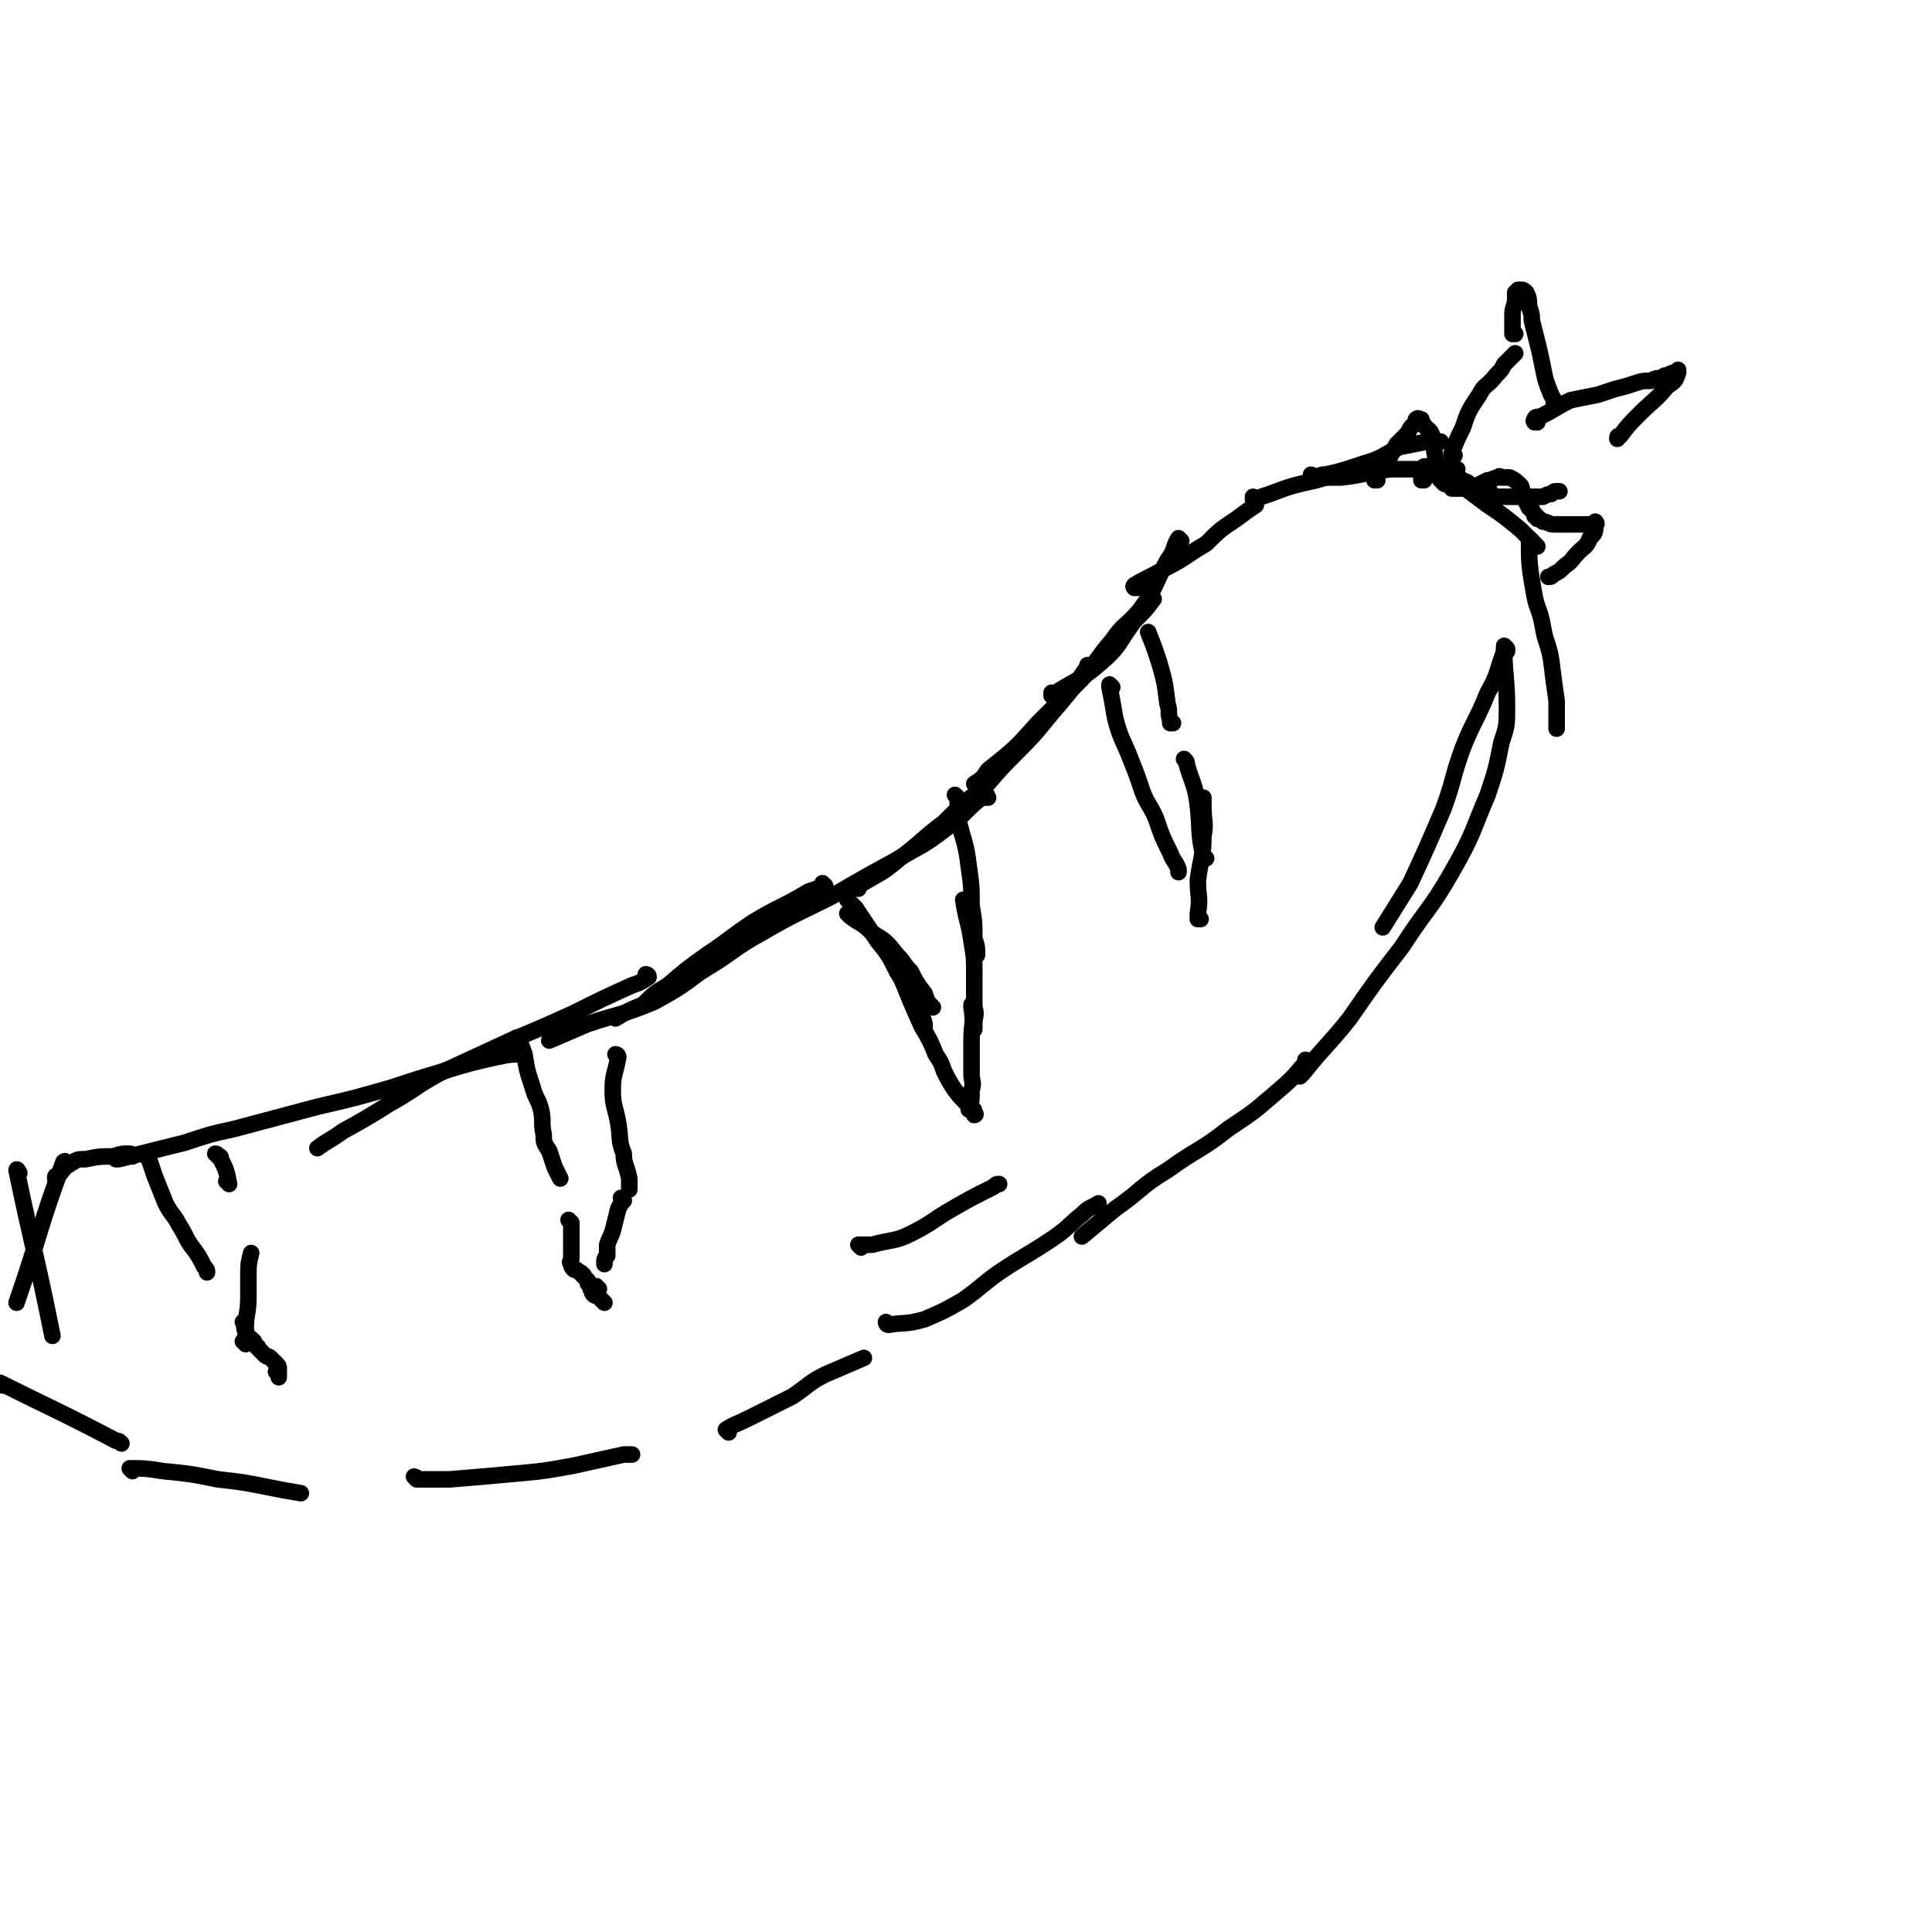 <svg viewBox='0 0 700 700' version='1.1' xmlns='http://www.w3.org/2000/svg' xmlns:xlink='http://www.w3.org/1999/xlink'><g fill='none' stroke='#000000' stroke-width='6' stroke-linecap='round' stroke-linejoin='round'><path d='M437,311c0,0 -1,-1 -1,-1 0,0 0,0 0,1 0,0 0,0 0,0 1,0 0,0 0,-1 -2,-9 -1,-9 -2,-18 -1,-8 -2,-8 -4,-15 0,-1 0,-1 -1,-2 '/><path d='M425,262c0,0 -1,-1 -1,-1 0,0 0,0 0,1 0,0 0,0 0,0 1,0 0,0 0,-1 -1,-3 0,-3 -1,-6 -1,-8 -1,-8 -3,-15 -2,-6 -2,-6 -4,-11 0,0 0,0 0,0 '/><path d='M403,249c0,0 -1,-1 -1,-1 0,0 0,0 0,1 0,0 0,0 0,0 1,0 0,-1 0,-1 0,0 0,0 0,1 1,5 1,5 2,11 2,8 3,8 6,16 2,5 2,5 4,11 2,5 3,5 5,10 2,6 2,6 5,12 1,3 2,3 3,6 0,0 0,0 0,1 '/><path d='M435,333c0,0 -1,-1 -1,-1 0,0 0,0 0,1 0,0 0,0 0,0 1,0 0,-1 0,-1 0,0 0,0 0,1 0,0 0,0 0,0 1,0 0,-1 0,-1 0,0 0,0 0,1 0,0 0,0 0,0 1,0 0,0 0,-1 0,0 0,0 0,-1 1,-6 0,-6 0,-12 1,-8 2,-8 2,-16 1,-5 0,-5 0,-11 0,-2 0,-2 0,-3 '/><path d='M382,252c0,0 -1,-1 -1,-1 0,0 0,0 0,1 0,0 0,0 0,0 1,0 0,-1 0,-1 0,0 0,0 0,1 0,0 0,0 0,0 9,-6 10,-5 18,-12 7,-6 6,-7 12,-15 4,-4 4,-4 7,-8 0,0 0,0 0,0 '/><path d='M412,213c0,0 -1,-1 -1,-1 0,0 0,1 0,1 0,0 0,0 0,0 1,0 -1,0 0,-1 5,-3 6,-3 11,-6 8,-4 8,-5 15,-9 5,-5 5,-5 11,-9 4,-3 4,-3 7,-5 0,0 0,0 0,0 '/><path d='M455,181c0,0 -1,-1 -1,-1 0,0 0,1 0,1 0,0 0,0 0,0 1,0 0,-1 0,-1 0,0 0,1 0,1 0,0 0,0 0,0 3,-1 3,-1 6,-2 8,-3 8,-3 17,-5 6,-2 7,-1 13,-2 0,0 0,0 0,0 '/><path d='M476,173c0,0 -1,-1 -1,-1 0,0 0,1 0,1 0,0 0,0 0,0 1,0 0,-1 0,-1 0,0 0,1 0,1 10,-2 10,-2 19,-5 7,-2 7,-3 13,-6 5,-1 5,-1 10,-2 2,-1 3,0 5,0 0,0 0,0 0,0 '/><path d='M480,173c0,0 -1,-1 -1,-1 0,0 0,1 0,1 0,0 0,0 0,0 1,0 0,-1 0,-1 0,0 0,1 0,1 4,0 4,0 7,0 9,-1 9,-2 18,-3 6,0 6,0 13,0 5,0 5,0 11,0 0,0 0,0 0,0 '/><path d='M532,177c0,0 -1,-1 -1,-1 0,0 0,1 0,1 0,0 0,0 0,0 1,0 0,-1 0,-1 0,0 0,1 0,1 4,3 4,3 8,6 6,4 6,4 12,9 3,3 3,3 6,6 0,0 0,0 0,0 '/><path d='M555,196c0,0 -1,-1 -1,-1 0,0 0,1 0,1 0,0 0,0 0,0 1,0 0,-1 0,-1 0,9 0,10 2,21 1,5 2,5 3,11 1,6 2,6 3,12 1,8 1,8 2,15 0,5 0,5 0,10 0,0 0,0 0,0 '/><path d='M546,235c0,0 -1,-1 -1,-1 0,0 0,0 0,1 0,0 0,0 0,0 0,0 0,0 0,1 -3,8 -2,8 -6,15 -4,10 -5,10 -9,20 -4,11 -3,11 -7,22 -6,14 -6,14 -12,27 -5,8 -5,8 -10,16 0,0 0,0 0,0 '/><path d='M546,236c0,0 -1,-1 -1,-1 0,0 0,0 0,1 0,0 0,0 0,0 1,0 0,-1 0,-1 0,9 1,11 1,21 0,7 0,7 -2,13 -2,10 -2,10 -5,19 -6,14 -5,14 -13,28 -8,14 -9,13 -18,27 -10,13 -10,13 -19,26 -8,10 -9,10 -17,20 0,0 0,0 -1,1 '/><path d='M428,196c0,0 -1,-1 -1,-1 0,0 0,1 0,1 0,0 0,0 0,0 1,0 0,-1 0,-1 -2,3 -1,4 -4,8 -5,9 -4,10 -10,18 -5,6 -6,5 -10,11 -6,7 -5,7 -11,14 -8,8 -8,8 -16,16 -8,9 -8,9 -18,17 -2,3 -2,3 -5,5 '/><path d='M395,242c0,0 -1,-1 -1,-1 0,0 0,0 0,1 0,0 0,0 0,0 0,0 0,0 -1,1 -4,6 -4,6 -9,12 -7,8 -7,9 -14,16 -7,7 -7,7 -13,14 -8,6 -8,6 -15,13 -8,6 -8,7 -16,13 -7,6 -7,5 -15,10 0,1 0,1 0,1 '/><path d='M299,321c0,0 -1,-1 -1,-1 0,0 0,0 1,1 0,0 0,0 0,0 -3,1 -3,1 -6,2 -10,6 -10,5 -20,11 -9,6 -8,6 -17,12 -7,5 -7,5 -14,11 -5,3 -5,3 -9,7 0,0 0,0 0,0 '/><path d='M358,289c0,0 -1,-1 -1,-1 0,0 0,0 0,1 0,0 0,0 0,0 1,0 1,-1 0,-1 -7,5 -7,7 -14,12 -9,7 -9,6 -19,12 -11,6 -11,6 -23,13 -12,6 -13,6 -25,13 -11,6 -10,7 -22,14 -10,6 -10,6 -21,12 -5,2 -5,2 -10,5 '/><path d='M284,332c0,0 -1,-1 -1,-1 0,0 0,0 1,1 0,0 0,0 0,0 0,0 0,-1 -1,-1 -7,4 -8,4 -15,9 -7,5 -6,7 -14,12 -8,6 -8,6 -17,11 -12,5 -12,4 -24,8 -7,3 -7,3 -14,6 0,0 0,0 0,0 '/><path d='M235,354c0,0 -1,-1 -1,-1 0,0 1,0 1,1 -3,2 -3,2 -6,3 -11,5 -11,5 -21,10 -11,5 -11,5 -23,10 -13,6 -13,6 -26,12 -9,5 -9,6 -18,11 -8,5 -8,5 -17,10 -4,3 -5,3 -9,6 0,0 0,0 0,0 '/><path d='M190,382c0,0 -1,-1 -1,-1 0,0 0,0 1,1 0,0 0,0 0,0 -5,0 -5,0 -10,1 -9,2 -9,2 -19,5 -10,3 -10,3 -19,6 -14,4 -14,4 -27,7 -15,4 -15,4 -30,8 -9,2 -9,2 -18,5 -8,2 -8,2 -16,4 -4,1 -4,1 -8,2 -1,0 -1,0 -1,0 '/><path d='M48,419c0,0 0,-1 -1,-1 0,0 1,0 1,1 0,0 0,0 0,0 0,0 0,-1 -1,-1 0,0 1,0 1,1 0,0 0,0 0,0 0,0 0,-1 -1,-1 -3,0 -3,0 -6,1 -5,0 -5,0 -10,1 -3,0 -3,0 -6,2 -2,1 -2,2 -4,4 -1,0 -1,0 -1,1 '/><path d='M7,425c0,0 -1,-2 -1,-1 6,29 7,30 13,60 '/><path d='M24,422c0,0 0,-2 -1,-1 -9,24 -8,25 -17,51 '/><path d='M1,502c0,0 -1,-1 -1,-1 20,10 21,10 42,21 1,0 1,0 2,1 '/><path d='M48,533c0,0 -1,-1 -1,-1 5,0 6,0 12,1 10,1 10,1 20,3 9,1 9,1 19,3 5,1 5,1 11,2 0,0 0,0 0,0 '/><path d='M151,536c0,0 -1,-1 -1,-1 0,0 1,0 1,1 0,0 0,0 0,0 6,0 6,0 12,0 12,-1 12,-1 23,-2 11,-1 11,-1 22,-3 9,-2 9,-2 18,-4 1,0 1,0 3,0 '/><path d='M264,519c0,0 -1,-1 -1,-1 0,0 0,0 1,1 0,0 0,0 0,0 0,0 -1,-1 -1,-1 3,-2 4,-2 8,-4 8,-4 8,-4 16,-8 6,-4 6,-5 12,-8 7,-3 7,-3 14,-6 0,0 0,0 0,0 '/><path d='M322,480c0,0 -1,-1 -1,-1 0,0 0,0 1,1 0,0 0,0 0,0 0,0 -1,-1 -1,-1 0,0 0,1 1,1 6,-1 6,0 13,-2 7,-3 7,-3 14,-7 7,-5 6,-5 13,-10 9,-6 10,-6 19,-12 6,-4 6,-5 11,-9 3,-3 3,-2 6,-4 0,0 0,0 0,0 '/><path d='M474,385c0,0 -1,-1 -1,-1 0,0 0,0 0,1 0,0 0,0 0,0 1,0 0,-1 0,-1 0,0 1,0 0,1 -5,6 -5,6 -12,12 -7,6 -7,6 -16,12 -10,8 -11,7 -22,15 -10,6 -9,7 -19,14 -6,5 -6,5 -12,10 0,0 0,0 0,0 '/><path d='M347,289c0,0 -1,-1 -1,-1 0,0 0,0 1,1 0,0 0,0 0,0 0,0 -1,-1 -1,-1 0,0 0,0 1,1 0,0 0,0 0,0 0,3 0,3 0,7 2,9 3,9 4,18 1,7 1,7 1,14 1,6 1,6 1,12 1,3 1,3 1,6 0,0 0,0 0,0 '/><path d='M350,327c0,0 -1,-1 -1,-1 0,0 0,0 1,1 0,0 0,0 0,0 0,0 -1,-1 -1,-1 1,7 2,8 3,15 1,6 1,6 1,12 0,6 0,6 0,12 1,3 0,3 0,6 0,1 0,1 0,2 '/><path d='M353,365c0,0 -1,-1 -1,-1 0,0 0,0 0,1 0,0 0,0 0,0 1,0 0,-1 0,-1 0,0 0,0 0,1 1,6 0,6 0,12 0,6 0,6 0,12 0,3 1,3 0,6 0,4 0,4 -1,7 0,0 0,0 0,0 '/><path d='M308,332c0,0 -1,-1 -1,-1 0,0 0,0 1,1 0,0 0,0 0,0 0,0 -1,-1 -1,-1 0,0 0,0 1,1 0,0 0,0 0,0 4,3 4,2 8,6 5,3 5,3 9,8 3,3 2,3 5,6 2,4 2,4 5,8 1,3 1,3 3,5 0,0 0,0 0,0 '/><path d='M308,327c0,0 -1,-1 -1,-1 0,0 0,0 1,1 0,0 0,0 0,0 0,0 -1,-1 -1,-1 0,0 0,0 1,1 0,0 0,0 0,0 1,1 1,1 2,2 4,6 4,6 8,12 4,5 4,5 7,11 3,5 3,5 6,11 2,4 3,4 4,8 0,1 0,1 0,2 '/><path d='M326,353c0,0 -1,-1 -1,-1 0,0 0,0 1,1 0,0 0,0 0,0 0,0 -1,-1 -1,-1 0,0 0,0 1,1 0,0 0,0 0,0 4,10 4,10 8,19 3,5 3,5 5,10 2,3 2,3 3,6 2,4 2,4 4,7 3,4 3,3 6,7 1,0 1,0 1,1 1,1 0,1 0,1 '/><path d='M224,383c0,0 -1,-1 -1,-1 0,0 0,0 1,1 0,0 0,0 0,0 0,0 -1,-1 -1,-1 0,0 0,0 1,1 0,0 0,0 0,0 0,0 -1,-1 -1,-1 0,0 1,0 1,1 -1,6 -2,6 -2,12 0,6 1,6 2,12 1,6 0,6 2,11 0,4 1,4 2,9 0,2 0,2 0,4 0,0 0,0 0,0 '/><path d='M226,435c0,0 -1,-1 -1,-1 0,0 0,0 1,1 0,0 0,0 0,0 0,0 -1,-1 -1,-1 0,0 0,0 1,1 0,0 0,0 0,0 -1,1 -1,1 -2,3 -1,4 -1,4 -2,8 -1,3 -1,2 -2,5 0,2 0,2 0,4 -1,1 -1,1 -1,3 0,0 0,0 0,0 '/><path d='M217,467c0,0 -1,-1 -1,-1 0,0 0,0 1,1 0,0 0,0 0,0 0,0 -1,-1 -1,-1 0,0 0,0 1,1 0,0 0,0 0,0 0,0 -1,-1 -1,-1 0,0 0,0 1,1 0,0 0,0 0,0 '/><path d='M188,377c0,0 -1,-1 -1,-1 0,0 0,0 1,1 0,0 0,0 0,0 0,0 -1,-1 -1,-1 0,0 0,0 1,1 0,0 0,0 0,0 1,2 1,2 2,5 1,6 1,6 3,12 1,4 2,4 3,8 1,4 0,5 1,9 0,3 0,3 2,6 1,3 1,3 2,6 1,2 1,2 2,4 0,0 0,0 0,0 '/><path d='M207,443c0,0 -1,-1 -1,-1 0,0 0,0 1,1 0,0 0,0 0,0 0,0 -1,-1 -1,-1 0,0 0,0 1,1 0,0 0,0 0,0 0,2 0,2 0,5 0,4 0,4 0,7 0,1 0,1 0,1 0,1 -1,1 0,2 0,1 0,1 1,2 1,0 1,0 2,1 0,0 1,0 1,1 1,0 0,0 1,1 0,0 0,0 1,1 0,0 0,0 0,1 1,1 1,1 1,2 1,1 0,1 1,2 1,1 1,0 2,1 1,1 1,1 2,2 0,0 0,0 0,0 '/><path d='M312,452c0,0 -1,-1 -1,-1 0,0 0,0 1,1 0,0 0,0 0,0 0,0 -1,-1 -1,-1 2,0 3,0 5,0 7,-2 8,-1 14,-4 8,-4 8,-5 15,-9 7,-4 7,-4 15,-8 1,-1 1,-1 2,-1 '/><path d='M54,420c0,0 0,-1 -1,-1 0,0 1,0 1,1 0,0 0,0 0,0 0,0 0,-1 -1,-1 0,0 1,0 1,1 0,0 0,0 0,0 1,3 1,3 2,6 2,5 2,5 4,10 2,4 3,4 5,8 2,3 2,4 4,7 3,4 3,4 5,8 1,1 1,1 1,2 '/><path d='M89,480c0,0 0,-1 -1,-1 0,0 1,0 1,1 0,0 0,0 0,0 0,0 0,-1 -1,-1 0,0 1,0 1,1 0,0 0,0 0,0 0,0 0,-1 -1,-1 0,0 1,0 1,1 0,0 0,0 0,0 0,1 -1,1 0,2 1,3 1,2 3,4 0,1 1,1 1,2 0,0 0,0 0,0 1,0 0,0 1,1 1,1 1,1 2,2 1,1 1,0 2,1 1,1 1,1 2,2 1,1 1,1 1,2 0,0 0,0 0,1 0,0 0,0 0,1 0,0 0,0 0,0 0,0 -1,-1 -1,-1 0,0 1,1 1,2 0,0 0,0 0,0 '/><path d='M89,487c0,0 0,-1 -1,-1 0,0 1,0 1,1 0,0 0,0 0,0 0,0 0,-1 -1,-1 0,0 1,0 1,1 0,0 0,0 0,0 0,-3 0,-3 0,-5 0,-6 1,-6 1,-12 0,-3 0,-3 0,-7 0,-5 0,-5 1,-9 0,0 0,0 0,0 '/><path d='M83,429c0,0 0,-1 -1,-1 0,0 1,0 1,1 0,0 0,0 0,0 0,0 0,-1 -1,-1 0,0 1,0 1,1 0,0 0,0 0,0 -1,-5 -1,-5 -3,-9 0,-1 0,-1 -1,-1 0,0 0,0 0,0 0,0 0,-1 -1,-1 '/><path d='M516,174c0,0 -1,-1 -1,-1 0,0 0,1 0,1 0,0 0,0 0,0 1,0 0,-1 0,-1 0,0 0,1 0,1 0,0 0,0 0,0 1,0 0,-1 0,-1 0,0 0,1 0,1 0,0 0,0 0,0 1,0 0,-1 0,-1 0,0 0,1 0,1 0,0 0,0 0,0 1,0 0,-1 0,-1 0,0 0,1 0,1 0,0 0,0 0,0 0,-1 0,-1 0,-3 1,-1 1,-1 1,-2 1,0 1,0 1,0 1,0 1,0 2,0 1,-1 1,-1 2,-1 0,0 0,0 1,1 2,2 2,1 5,3 1,1 1,1 3,2 0,1 1,0 2,1 0,0 0,0 0,1 0,0 0,0 0,0 1,0 1,0 2,0 0,0 0,0 0,0 0,0 0,0 1,1 1,0 1,0 1,0 1,0 1,-1 2,0 1,0 1,0 1,1 1,0 1,0 1,1 1,0 1,1 1,1 1,0 1,0 1,0 1,0 1,0 2,0 1,0 1,0 2,0 1,0 1,0 2,0 2,0 2,0 3,0 2,0 2,0 3,0 2,0 2,0 4,0 1,0 1,0 1,0 2,-1 2,-1 3,-1 1,-1 1,-1 2,-1 0,0 0,0 0,0 1,0 1,0 1,0 0,0 0,0 0,0 '/><path d='M499,174c0,0 -1,-1 -1,-1 0,0 0,1 0,1 0,0 0,0 0,0 1,0 0,-1 0,-1 0,0 0,1 0,1 0,0 0,0 0,0 2,-3 2,-3 3,-5 3,-4 3,-4 5,-8 2,-2 2,-2 4,-4 1,-2 1,-2 2,-3 0,0 1,0 1,-1 1,-1 0,-1 0,-1 1,-1 1,0 2,0 0,0 0,0 0,0 0,1 0,1 1,2 1,2 2,1 3,4 1,3 0,3 1,7 0,3 0,3 1,6 0,2 0,2 2,4 1,1 1,0 3,1 0,0 0,1 0,1 1,0 1,0 3,0 1,0 1,0 3,0 1,-1 1,-1 3,-1 2,-1 2,-1 4,-2 2,0 2,-1 4,-1 0,-1 1,0 1,0 1,0 1,0 2,0 1,0 1,0 1,0 2,1 2,1 4,3 1,2 0,2 1,4 1,2 1,2 2,4 1,0 1,0 1,1 1,1 1,1 1,2 1,0 1,0 1,1 1,0 1,0 2,1 2,0 2,1 4,1 3,0 3,0 5,0 2,0 2,0 3,0 2,0 2,0 4,0 1,0 1,0 2,0 1,0 1,0 1,0 0,0 0,0 0,0 1,0 0,-1 0,-1 0,0 0,0 0,1 0,3 0,3 -2,5 -1,3 -2,3 -4,5 -3,3 -2,3 -5,5 -2,2 -2,2 -4,3 -1,1 -1,1 -2,1 0,0 0,0 0,0 '/><path d='M527,165c0,0 -1,-1 -1,-1 0,0 0,1 0,1 0,0 0,0 0,0 1,0 0,-1 0,-1 0,0 0,1 0,1 0,0 0,0 0,0 1,0 0,-1 0,-1 0,0 0,1 0,1 0,0 0,0 0,0 0,-1 0,-1 0,-1 2,-5 2,-5 4,-9 2,-6 2,-6 6,-12 2,-4 3,-3 6,-7 2,-2 2,-2 3,-4 2,-2 2,-2 4,-4 0,0 0,0 0,0 '/><path d='M549,121c0,0 -1,-1 -1,-1 0,0 0,1 0,1 0,0 0,0 0,0 1,0 0,-1 0,-1 0,0 0,1 0,1 0,0 0,0 0,0 0,-4 0,-4 0,-7 0,-3 1,-3 1,-6 0,-1 0,-1 0,-2 0,0 1,0 1,-1 0,0 0,0 0,0 0,0 0,0 0,0 1,0 1,0 1,0 1,0 1,0 2,1 1,2 1,3 1,5 1,3 1,3 1,5 1,4 1,4 2,8 1,4 1,4 2,9 1,5 1,5 3,10 1,2 1,1 1,3 '/><path d='M557,153c0,0 -1,-1 -1,-1 0,0 0,1 0,1 0,0 0,0 0,0 1,0 0,-1 0,-1 0,0 0,1 0,1 0,0 0,0 0,0 1,0 -1,0 0,-1 0,-1 1,-1 2,-1 6,-3 5,-3 11,-6 5,-1 5,-1 10,-2 3,-1 3,-1 6,-2 4,-1 4,-1 7,-2 3,-1 3,-1 6,-1 2,-1 2,-1 4,-1 1,-1 1,-1 2,-1 2,-1 2,-1 3,-1 0,0 0,0 0,0 1,0 1,0 1,0 0,0 0,0 0,0 0,0 0,-1 0,-1 0,0 0,1 0,1 -1,3 -1,3 -4,5 -4,5 -5,5 -10,10 -4,4 -4,4 -7,8 -1,0 -1,0 -1,1 '/></g>
</svg>